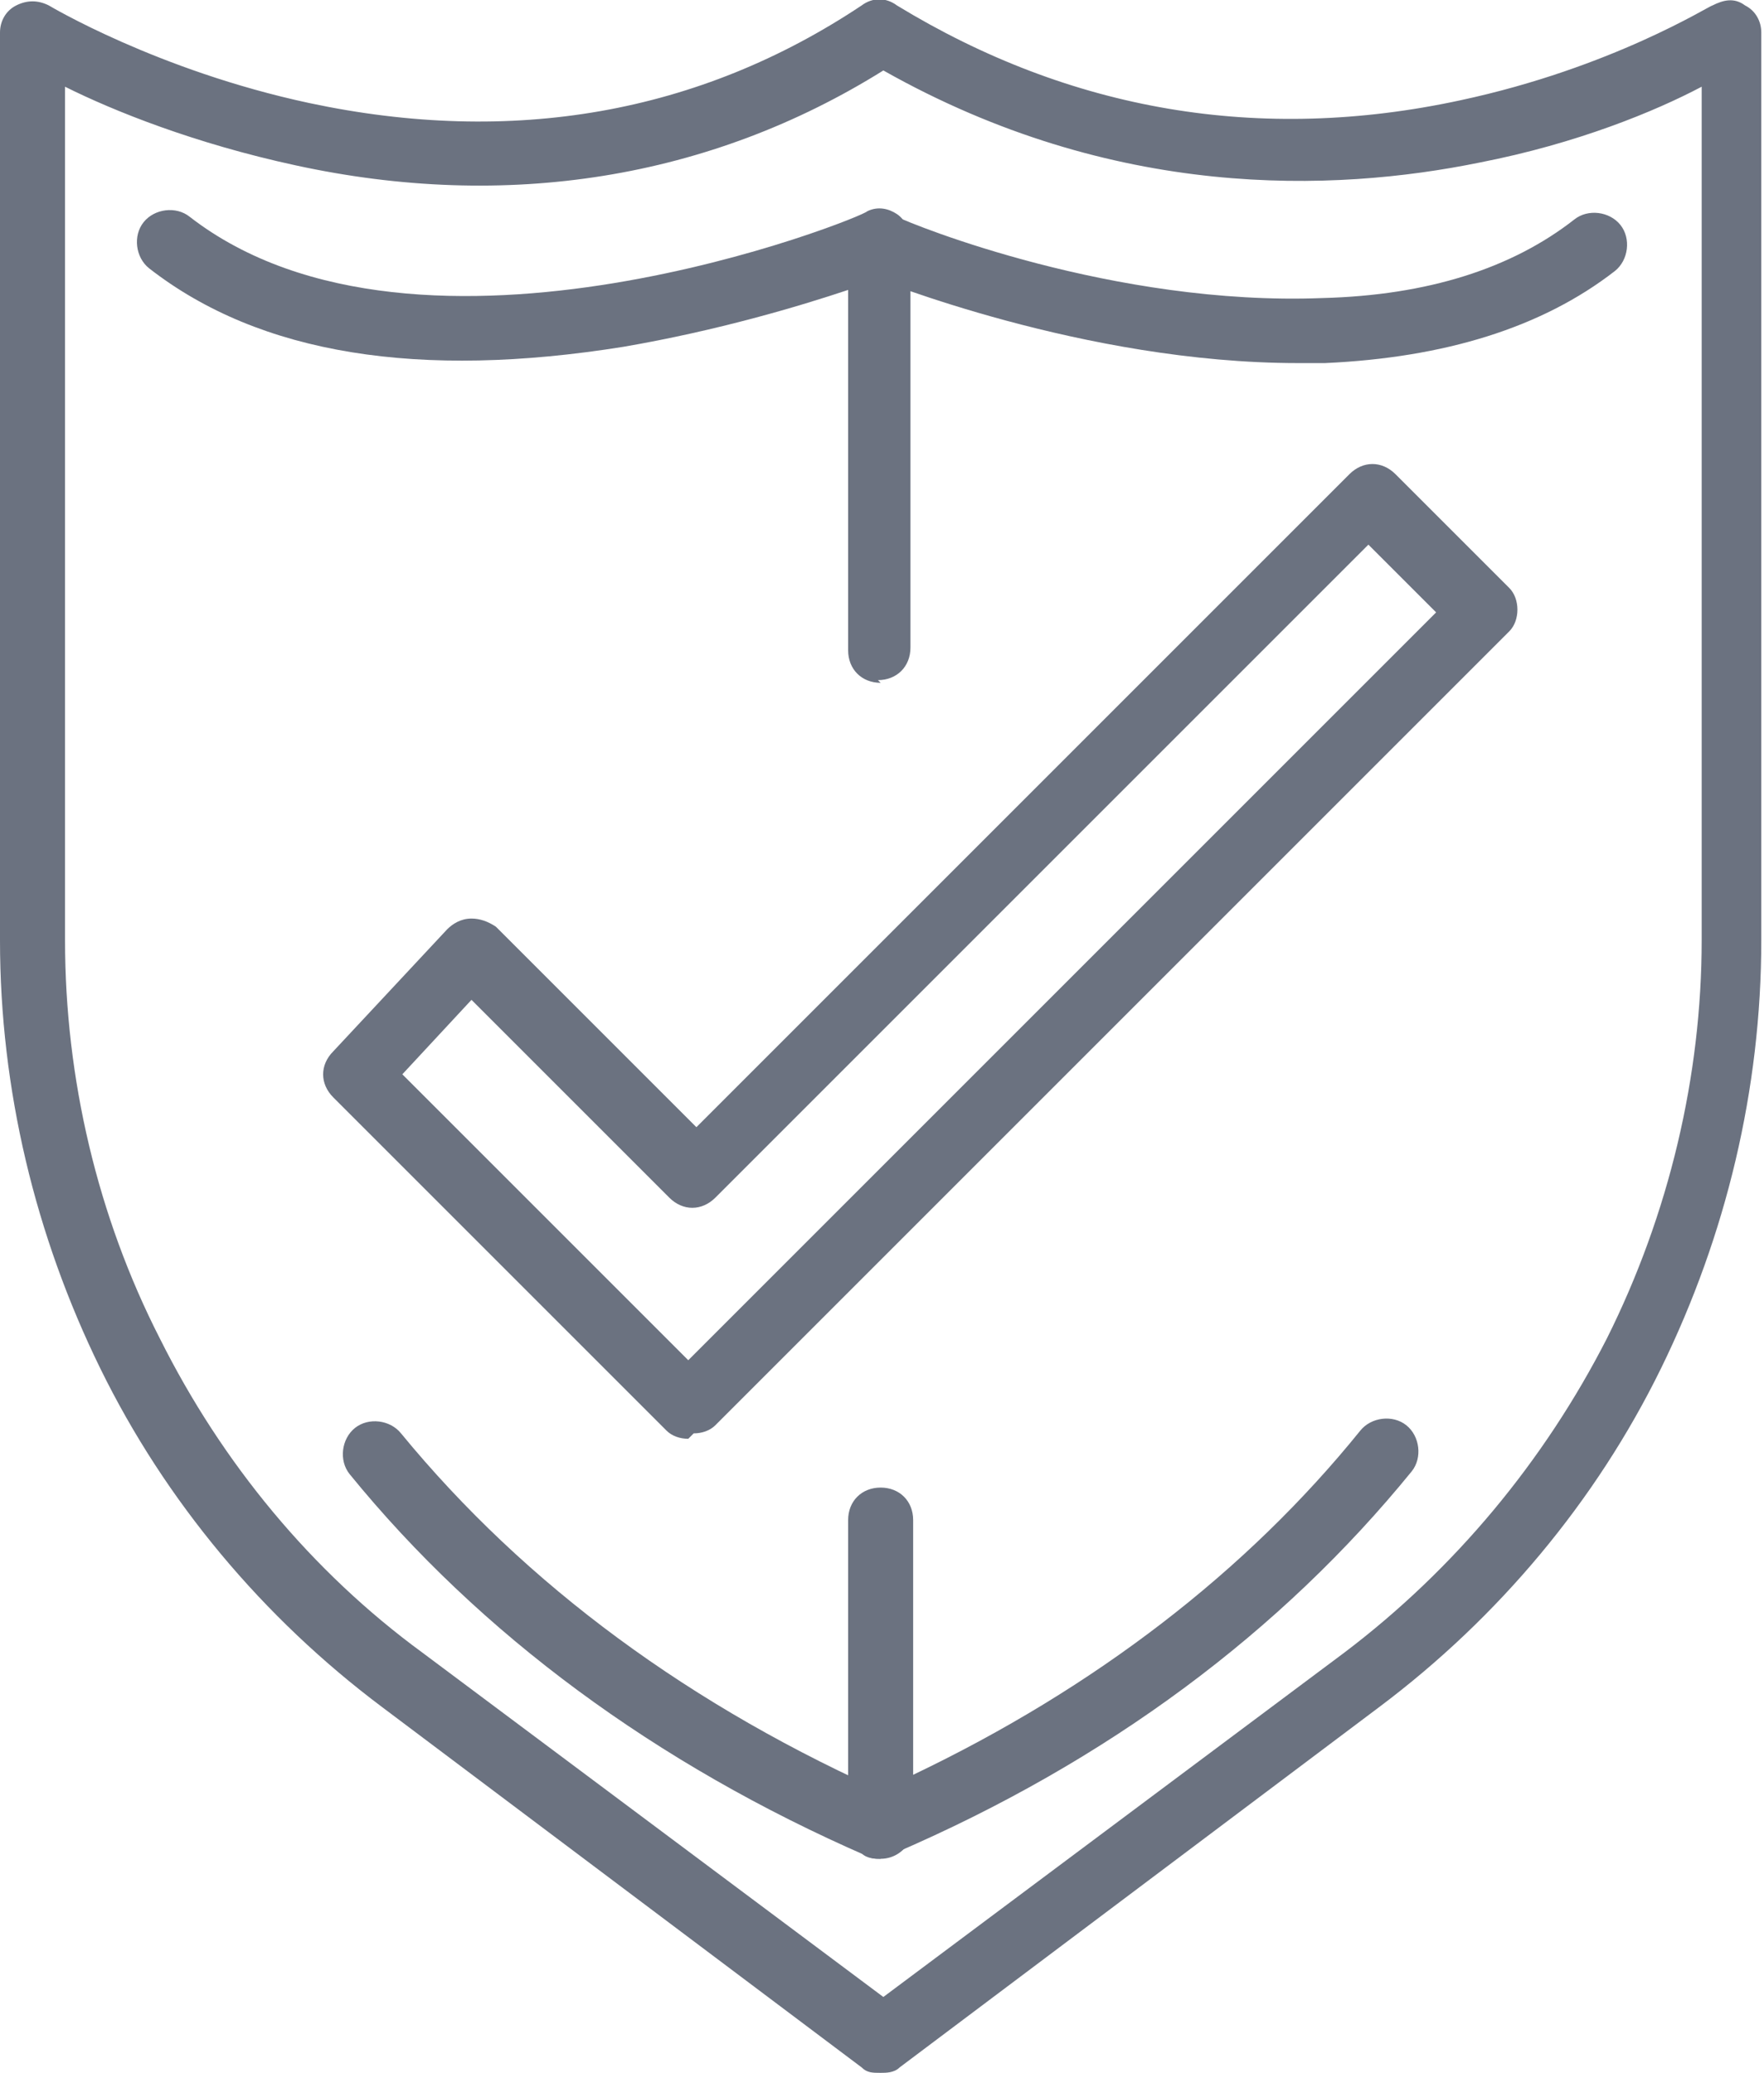 <svg viewBox="0 0 65.1 76.5" xmlns="http://www.w3.org/2000/svg"><g fill="#6b7280"><path d="m32.5 76.5c-.3 0-.5 0-.7-.2l-17.7-13.3c-4.4-3.3-8-7.6-10.4-12.5s-3.7-10.3-3.7-15.8v-33.5c0-.4.2-.8.6-1s.8-.2 1.2 0c0 0 4 2.4 9.6 3.6 7.5 1.6 14.4.4 20.4-3.6.4-.3.9-.3 1.3 0 6.4 3.9 13.4 5.1 20.8 3.5 5.6-1.2 9.2-3.5 9.3-3.5.4-.2.8-.3 1.2 0 .4.2.6.6.6 1v33.5c0 5.5-1.3 10.9-3.7 15.8s-6 9.2-10.4 12.5l-17.7 13.3c-.2.2-.5.2-.7.2zm-30.1-73.3v31.5c0 5.1 1.2 10.2 3.5 14.7 2.3 4.6 5.6 8.6 9.7 11.6l17 12.7 17-12.7c4.1-3.1 7.4-7.1 9.7-11.6 2.3-4.6 3.5-9.7 3.5-14.7v-31.5c-1.7.9-4.6 2.1-8.2 2.8-5.4 1.1-13.5 1.4-22-3.4-6.4 4-13.9 5.2-21.7 3.5-3.7-.8-6.7-2-8.5-2.9z"/><path d="m25.4 53.1c-.3 0-.6-.1-.8-.3l-12.3-12.3c-.5-.5-.5-1.2 0-1.7l4.2-4.5c.2-.2.5-.4.9-.4.3 0 .6.1.9.3l7.4 7.4 24.1-24.1c.5-.5 1.2-.5 1.7 0l4.2 4.2c.2.2.3.5.3.8s-.1.6-.3.8l-29.3 29.3c-.2.2-.5.3-.8.3zm-10.6-13.5 10.6 10.6 27.6-27.6-2.5-2.5-24.1 24.1c-.5.5-1.2.5-1.7 0l-7.3-7.3-2.6 2.8z"/><path d="m32.5 25.2c-.7 0-1.2-.5-1.2-1.2v-13.3c-1.8.6-4.8 1.5-8.3 2.1-7.5 1.2-13.4.3-17.5-2.9-.5-.4-.6-1.2-.2-1.7s1.2-.6 1.7-.2c8.5 6.6 24.9 0 25-.2.4-.2.8-.1 1.1.1s.5.6.5 1v15c0 .7-.5 1.2-1.2 1.2z"/><path d="m47.9 13.4c-7.9 0-15.5-3.1-15.8-3.2-.6-.3-.9-1-.6-1.6s1-.9 1.6-.6 8 3.3 15.7 3c3.9-.1 7-1.1 9.3-2.9.5-.4 1.3-.3 1.7.2s.3 1.3-.2 1.7c-2.7 2.1-6.3 3.2-10.7 3.4-.3 0-.6 0-.9 0z"/><path d="m32.5 68.6c-.2 0-.5 0-.7-.2-.3-.2-.5-.6-.5-1v-11.3c0-.7.5-1.2 1.2-1.2s1.2.5 1.2 1.2v9.4c6.7-3.2 12.3-7.5 16.5-12.7.4-.5 1.2-.6 1.7-.2s.6 1.2.2 1.7c-4.8 5.9-11.2 10.7-19.1 14.1-.2 0-.3.1-.5.1z"/><path d="m32.5 68.6c-.2 0-.3 0-.5-.1-7.8-3.4-14.3-8.2-19.1-14.1-.4-.5-.3-1.3.2-1.7s1.3-.3 1.7.2c4.6 5.6 10.7 10.1 18.2 13.4.6.3.9 1 .6 1.6-.2.4-.6.7-1.1.7z"/></g></svg>